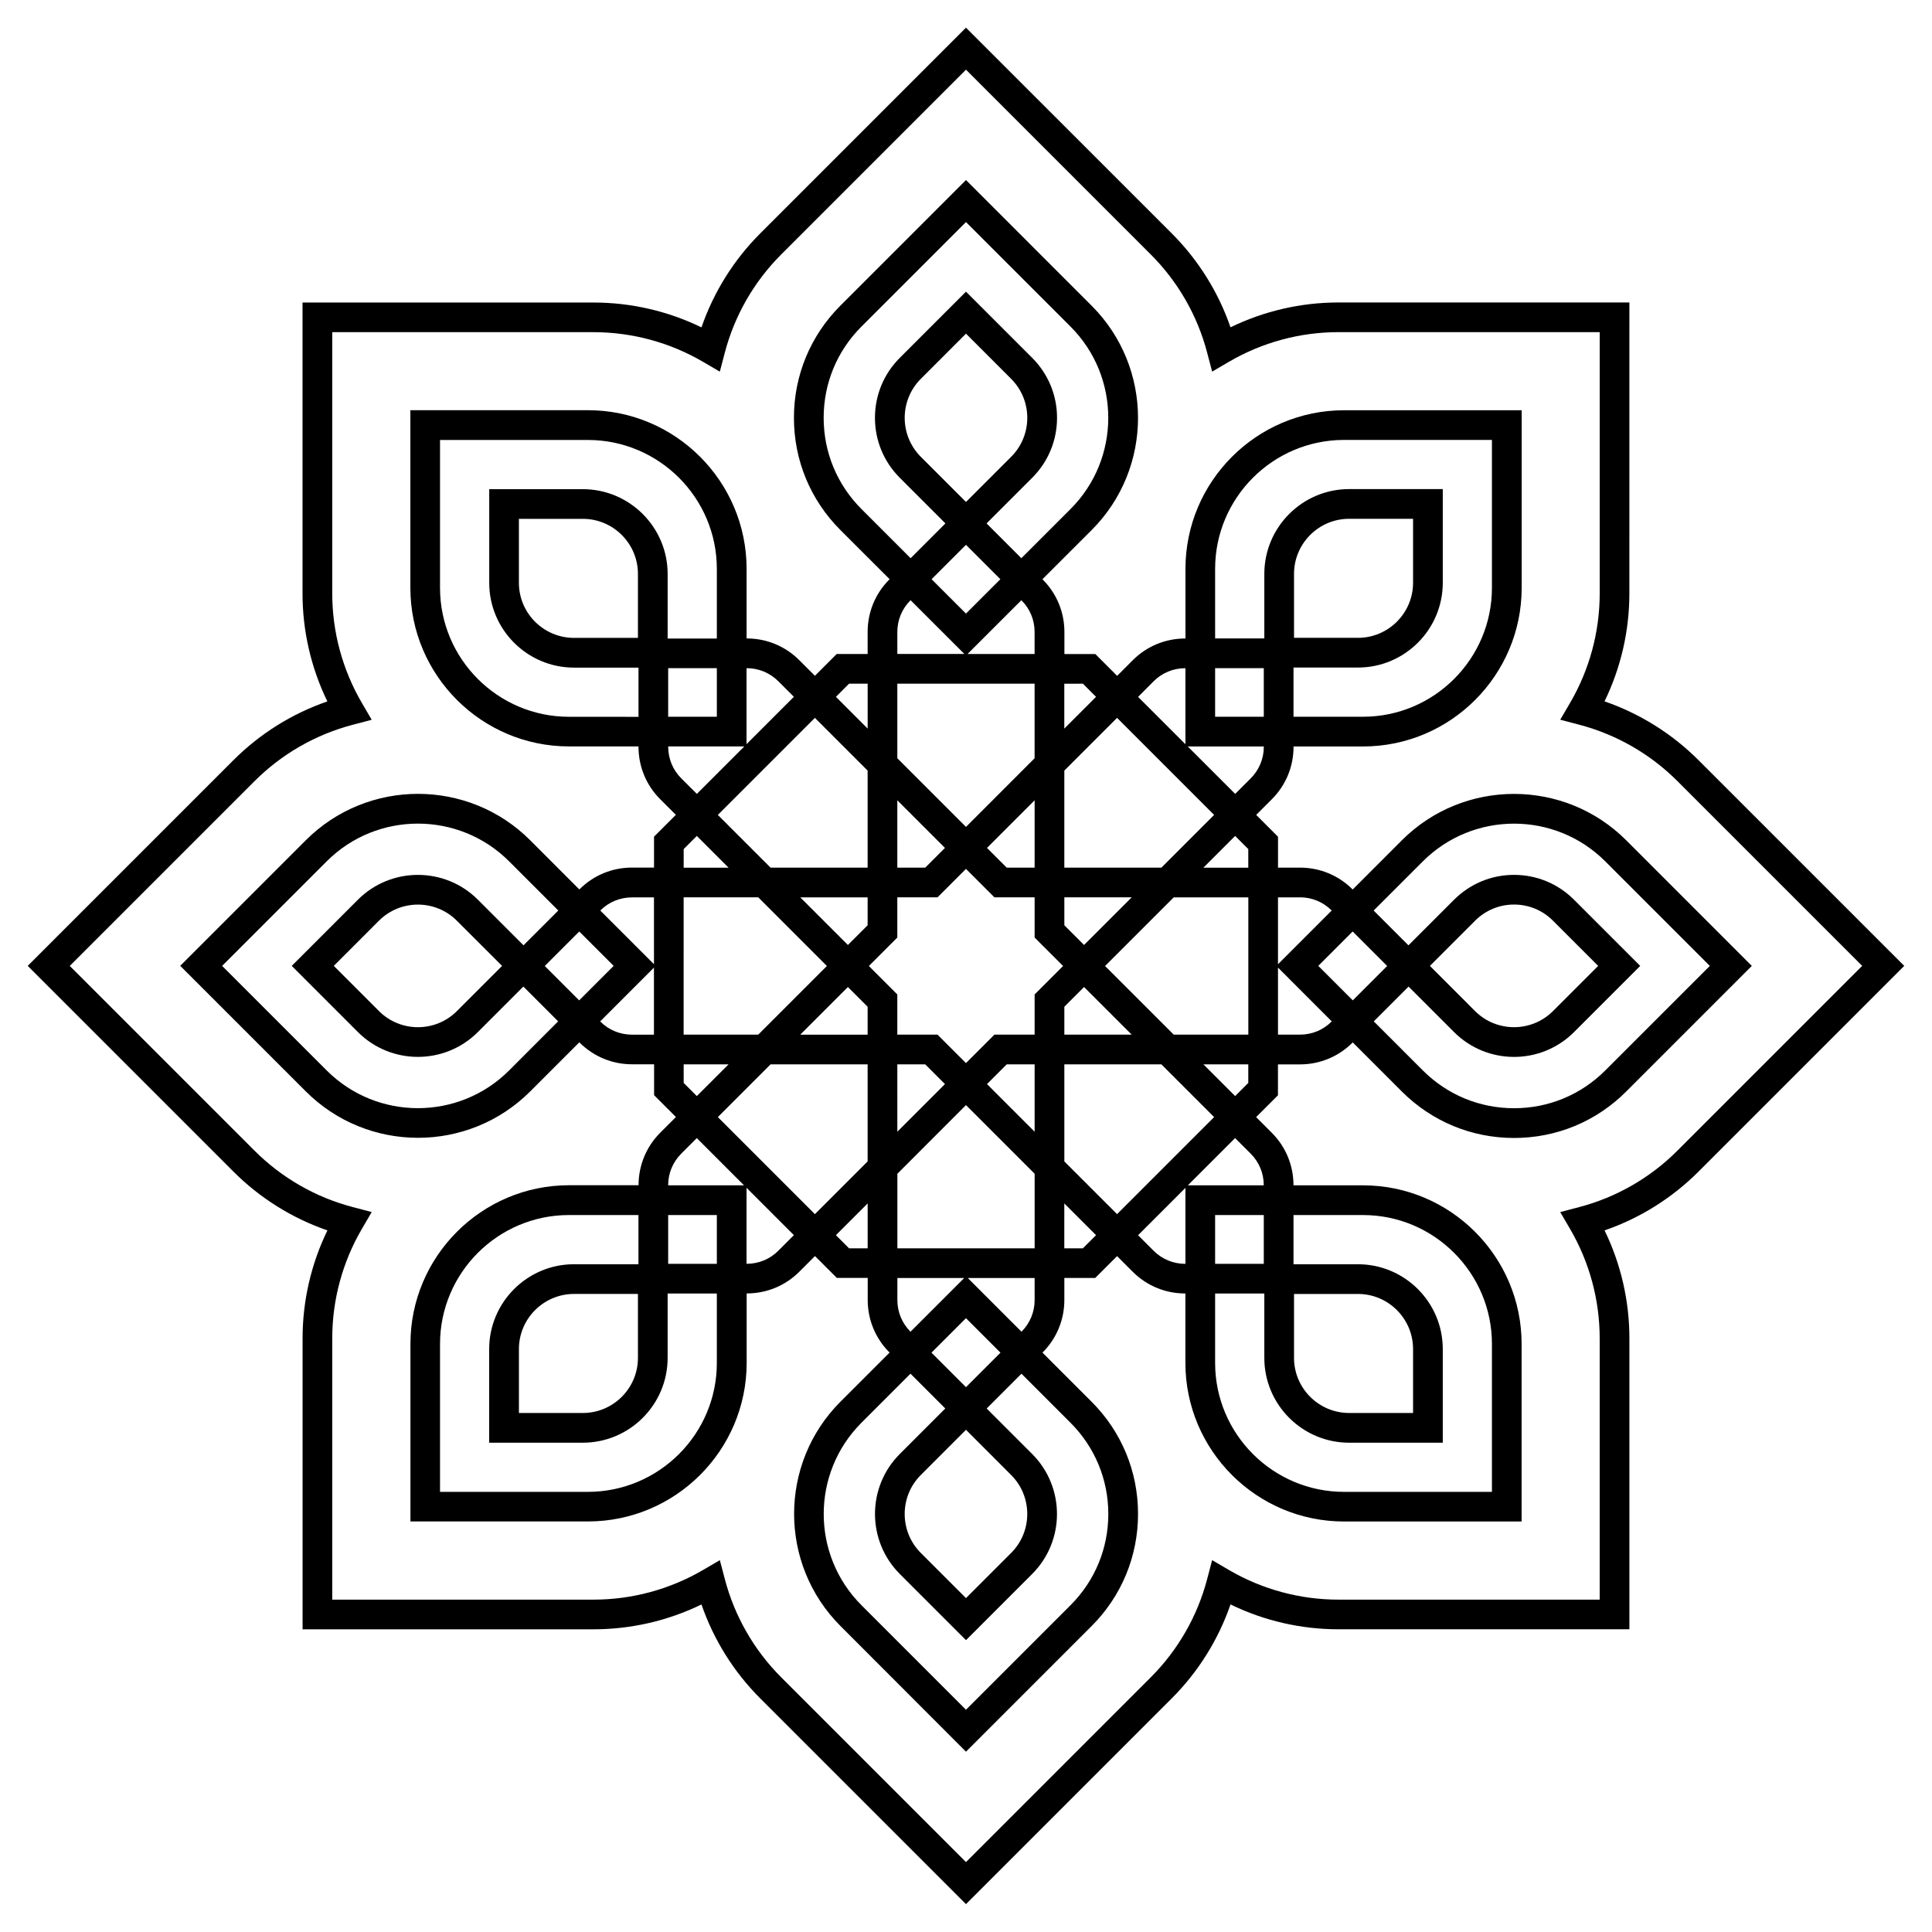 <?xml version="1.0" encoding="UTF-8"?>
<!-- Uploaded to: ICON Repo, www.svgrepo.com, Generator: ICON Repo Mixer Tools -->
<svg fill="#000000" width="800px" height="800px" version="1.1" viewBox="144 144 512 512" xmlns="http://www.w3.org/2000/svg">
 <g>
  <path d="m648.64 399.97-54.535-54.535c-7.016-7.016-15.547-12.34-24.887-15.566 4.32-8.875 6.582-18.668 6.582-28.594l0.004-77.117h-77.113c-9.93 0-19.719 2.262-28.594 6.582-3.219-9.34-8.543-17.859-15.566-24.887l-54.535-54.52-54.535 54.535c-7.016 7.016-12.34 15.547-15.566 24.887-8.875-4.32-18.676-6.582-28.594-6.582l-77.129-0.004v77.117c0 9.93 2.262 19.719 6.582 28.594-9.34 3.219-17.859 8.543-24.887 15.566l-54.52 54.523 54.535 54.535c7.016 7.016 15.547 12.34 24.887 15.566-4.32 8.875-6.582 18.668-6.582 28.594v77.117h77.117c9.93 0 19.719-2.262 28.594-6.582 3.219 9.34 8.543 17.859 15.566 24.887l54.531 54.531 54.535-54.535c7.016-7.016 12.34-15.547 15.566-24.887 8.875 4.32 18.668 6.582 28.594 6.582h77.117v-77.117c0-9.93-2.262-19.719-6.582-28.594 9.34-3.219 17.859-8.543 24.887-15.566zm-86.148 63.922-5.019 1.32 2.617 4.477c5.125 8.777 7.844 18.793 7.844 28.988v69.246l-69.242-0.004c-10.184 0-20.211-2.715-28.988-7.844l-4.477-2.617-1.32 5.019c-2.578 9.832-7.742 18.832-14.945 26.035l-48.965 48.965-48.965-48.965c-7.203-7.203-12.367-16.207-14.945-26.035l-1.32-5.019-4.477 2.617c-8.777 5.125-18.793 7.844-28.988 7.844h-69.254v-69.246c0-10.184 2.715-20.211 7.844-28.988l2.617-4.477-5.019-1.32c-9.832-2.578-18.832-7.742-26.035-14.945l-48.965-48.965 48.965-48.965c7.203-7.203 16.207-12.367 26.035-14.945l5.019-1.32-2.617-4.477c-5.125-8.777-7.844-18.793-7.844-28.988v-69.254h69.246c10.184 0 20.211 2.715 28.988 7.844l4.477 2.617 1.32-5.019c2.578-9.832 7.742-18.832 14.945-26.035l48.973-48.973 48.965 48.965c7.203 7.203 12.379 16.207 14.945 26.035l1.32 5.019 4.477-2.617c8.777-5.125 18.793-7.844 28.988-7.844h69.246v69.246c0 10.184-2.715 20.211-7.844 28.988l-2.617 4.477 5.019 1.32c9.832 2.578 18.832 7.742 26.035 14.945l48.965 48.965-48.965 48.965c-7.195 7.219-16.199 12.387-26.039 14.965z"/>
  <path d="m574.97 366.69c-16.395-16.395-43.07-16.395-59.465 0l-13.027 13.039-0.031-0.031c-3.719-3.719-8.66-5.766-13.914-5.766h-5.844v-8.188l-5.785-5.785 4.133-4.133c3.719-3.719 5.766-8.66 5.766-13.914v-0.09h18.41c23.184 0 42.047-18.863 42.047-42.047v-47.055h-47.055c-23.184 0-42.047 18.863-42.047 42.047v18.441h-0.059c-5.254 0-10.203 2.047-13.914 5.766l-4.133 4.133-5.785-5.785h-8.188v-5.844c0-5.254-2.047-10.203-5.766-13.914l-0.059-0.059 13.039-13.027c16.395-16.395 16.395-43.07 0-59.465l-33.297-33.301-33.277 33.277c-7.941 7.941-12.32 18.5-12.32 29.738s4.367 21.797 12.32 29.738l13.039 13.027-0.059 0.059c-3.719 3.719-5.766 8.66-5.766 13.914v5.844h-8.188l-5.785 5.785-4.133-4.133c-3.719-3.719-8.66-5.766-13.914-5.766h-0.059v-18.441c0-23.184-18.863-42.047-42.047-42.047h-47.055v47.055c0 23.184 18.863 42.047 42.047 42.047h18.41v0.09c0 5.254 2.047 10.203 5.766 13.914l4.133 4.133-5.785 5.785v8.188h-5.844c-5.254 0-10.203 2.047-13.914 5.766l-0.031 0.031-13.027-13.039c-16.395-16.395-43.07-16.395-59.465 0l-33.277 33.277 33.277 33.277c8.195 8.195 18.961 12.301 29.738 12.301 10.773 0 21.539-4.102 29.738-12.301l13.008-13.008 0.059 0.059c3.719 3.719 8.66 5.766 13.914 5.766h5.844v8.188l5.785 5.785-4.133 4.133c-3.719 3.719-5.766 8.66-5.766 13.914v0.031h-18.41c-23.184 0-42.047 18.863-42.047 42.047v47.055h47.055c23.184 0 42.047-18.863 42.047-42.047v-18.383h0.059c5.254 0 10.203-2.047 13.914-5.766l4.133-4.133 5.785 5.785h8.188v5.844c0 5.254 2.047 10.203 5.766 13.914l0.031 0.031-13.008 13.008c-16.395 16.395-16.395 43.07 0 59.465l33.254 33.301 33.277-33.277c7.941-7.941 12.32-18.5 12.32-29.738s-4.367-21.797-12.32-29.738l-13.008-13.008 0.031-0.031c3.719-3.719 5.766-8.66 5.766-13.914v-5.844h8.188l5.785-5.785 4.133 4.133c3.719 3.719 8.66 5.766 13.914 5.766h0.059v18.383c0 23.184 18.863 42.047 42.047 42.047h47.055v-47.043c0-23.184-18.863-42.047-42.047-42.047h-18.41v-0.031c0-5.254-2.047-10.195-5.766-13.914l-4.133-4.133 5.785-5.785v-8.188h5.844c5.254 0 10.203-2.047 13.914-5.766l0.059-0.059 13.008 13.008c7.941 7.941 18.5 12.32 29.738 12.32s21.797-4.367 29.738-12.32l33.277-33.277zm-86.445 15.113c3.16 0 6.121 1.23 8.355 3.465l0.031 0.031-14.23 14.23v-17.711l5.844-0.008zm13.945 9.051 9.141 9.141-9.113 9.113-9.141-9.141zm-90.5 144.04c5.688 5.699 5.688 14.957 0 20.645l-11.973 11.977-11.977-11.977c-5.688-5.688-5.688-14.957 0-20.645l11.977-11.984zm-21.117-32.422 9.141-9.141 9.141 9.141-9.141 9.141zm-65.672-120.67h19.77l18.184 18.195-18.195 18.195h-19.77l0.004-36.391zm62.84-116.75c-5.688-5.688-5.688-14.957 0-20.645l11.977-11.984 11.977 11.984c5.688 5.688 5.688 14.957 0 20.645l-11.977 11.977zm21.086 32.445-9.113 9.113-9.113-9.113 9.113-9.113zm42.676 76.438h-25.723v-25.723l13.973-13.973 25.723 25.723zm-77.852 15.27-5.227 5.227-12.625-12.625h17.852zm-5.227 16.363 5.227 5.227v7.398h-17.852zm13.098 20.5h7.398l5.227 5.227-12.625 12.625zm25.73-7.875-7.539 7.539-7.539-7.539h-10.656v-10.656l-7.539-7.539 7.539-7.539v-10.656h10.656l7.539-7.539 7.539 7.539h10.656v10.656l7.539 7.539-7.539 7.539v10.656zm10.656 7.875v17.852l-12.625-12.625 5.227-5.227zm0-52.133h-7.398l-5.227-5.227 12.625-12.625zm-36.387 0v-17.852l12.625 12.625-5.227 5.227zm44.262 36.859 5.227-5.227 12.625 12.625h-17.852zm0-21.59v-7.398h17.852l-12.625 12.625zm-26.066-26.066-18.195-18.195v-19.77h36.379v19.77zm-26.066 10.797h-25.723l-13.973-13.973 25.723-25.723 13.973 13.973zm0 52.133v25.723l-13.973 13.973-25.723-25.723 13.973-13.973zm26.066 10.793 18.195 18.195v19.77h-36.379v-19.77zm26.066-10.793h25.723l13.973 13.973-25.723 25.723-13.973-13.973zm10.793-26.066 18.195-18.195h19.77v36.379h-19.77zm37.953-30.988v4.93h-11.898l8.414-8.414zm4.113-27.109c0 3.16-1.23 6.121-3.453 8.355l-4.133 4.133-12.574-12.574h20.164zm-12.902-20.832h12.898v12.871h-12.898zm0-26.312c0-18.844 15.332-34.176 34.176-34.176h39.184v39.184c0 18.844-15.332 34.176-34.176 34.176h-18.41v-13.039h17.082c12.387 0 22.477-10.078 22.477-22.477v-24.816h-24.816c-12.387 0-22.477 10.078-22.477 22.477v17.102l-13.039 0.004zm20.91 18.273v-16.945c0-8.051 6.555-14.602 14.602-14.602h16.945v16.945c0 8.051-6.555 14.602-14.602 14.602zm-37.195 11.504c2.234-2.234 5.195-3.453 8.355-3.453h0.059v20.141l-12.547-12.547zm-18.754 0.648 3.484 3.484-8.414 8.414v-11.898zm-16.254-22.07c2.234 2.234 3.453 5.195 3.453 8.355v5.844h-17.77l14.258-14.25zm-42.441-24.227c-6.453-6.453-10.008-15.035-10.008-24.168s3.551-17.711 10.008-24.168l27.711-27.707 27.711 27.711c13.324 13.324 13.324 35.012 0 48.336l-13.039 13.039-9.219-9.219 12.094-12.094c4.242-4.242 6.582-9.891 6.582-15.891 0-6.004-2.344-11.641-6.582-15.891l-17.547-17.543-17.543 17.543c-4.242 4.242-6.582 9.891-6.582 15.891 0 6.004 2.344 11.641 6.582 15.891l12.094 12.094-9.219 9.219zm9.516 32.582c0-3.16 1.23-6.121 3.453-8.355l0.059-0.059 14.258 14.25h-17.77zm-12.793 13.715h4.93v11.898l-8.414-8.414zm-27.109-4.113c3.16 0 6.121 1.23 8.355 3.453l4.133 4.133-12.547 12.547v-20.141h0.059zm-47.113 12.883c-18.844 0-34.176-15.332-34.176-34.176v-39.184h39.184c18.844 0 34.176 15.332 34.176 34.176v18.441h-13.039v-17.102c0-12.387-10.078-22.477-22.477-22.477h-24.805v24.816c0 12.387 10.078 22.477 22.477 22.477h17.082v13.039l-18.422-0.004zm39.184-12.883v12.871h-12.898v-12.871zm-20.91-24.973v16.945h-16.945c-8.051 0-14.602-6.555-14.602-14.602v-16.945h16.945c8.059 0 14.602 6.551 14.602 14.602zm11.473 54.16c-2.234-2.234-3.453-5.195-3.453-8.355v-0.09h20.164l-12.574 12.574zm0.648 18.754 3.484-3.484 8.414 8.414h-11.898zm-22.07 16.258c2.234-2.234 5.195-3.453 8.355-3.453h5.844v17.711l-14.23-14.23zm3.512 14.699-9.141 9.141-9.113-9.113 9.141-9.141zm-27.707 27.711c-13.324 13.324-35.012 13.324-48.336 0l-27.711-27.711 27.711-27.711c13.324-13.324 35.012-13.324 48.336 0l13.039 13.039-9.219 9.219-12.094-12.094c-8.758-8.758-23.016-8.758-31.785 0l-17.543 17.543 17.543 17.543c4.379 4.379 10.137 6.574 15.891 6.574 5.758 0 11.512-2.195 15.891-6.574l12.062-12.062 9.219 9.219zm-1.859-27.711-11.977 11.977c-5.688 5.699-14.957 5.688-20.645 0l-11.977-11.977 11.965-11.977c5.699-5.688 14.957-5.688 20.645 0zm34.41 18.223c-3.16 0-6.121-1.23-8.355-3.453l-0.059-0.059 14.25-14.258v17.77zm13.715 12.793v-4.93h11.898l-8.414 8.414zm-4.113 27.109c0-3.16 1.23-6.121 3.453-8.355l4.133-4.133 12.516 12.516h-20.113l0.004-0.027zm12.902 20.832h-12.898v-12.93h12.898zm0 26.254c0 18.844-15.332 34.176-34.176 34.176h-39.184v-39.184c0-18.844 15.332-34.176 34.176-34.176h18.41v13.039h-17.082c-12.387 0-22.477 10.078-22.477 22.477v24.816h24.816c12.387 0 22.477-10.078 22.477-22.477v-17.055h13.039zm-20.91-18.273v16.945c0 8.051-6.555 14.602-14.602 14.602h-16.938v-16.945c0-8.051 6.555-14.602 14.602-14.602zm37.195-11.445c-2.234 2.234-5.195 3.453-8.355 3.453h-0.059v-20.141l12.547 12.547zm18.754-0.648-3.484-3.484 8.414-8.414v11.898zm16.258 22.07c-2.234-2.234-3.453-5.195-3.453-8.355v-5.844h17.711l-14.23 14.23zm42.438 24.168c6.453 6.453 10.008 15.035 10.008 24.168s-3.551 17.711-10.008 24.168l-27.707 27.707-27.711-27.711c-13.324-13.324-13.324-35.012 0-48.336l13.008-13.008 9.219 9.219-12.062 12.062c-8.758 8.758-8.758 23.016 0 31.785l17.547 17.547 17.543-17.543c8.758-8.758 8.758-23.016 0-31.785l-12.062-12.062 9.219-9.219zm-9.516-32.523c0 3.16-1.23 6.121-3.453 8.355l-0.031 0.031-14.23-14.23h17.711zm12.793-13.715h-4.93v-11.898l8.414 8.414zm27.109 4.113c-3.16 0-6.121-1.23-8.355-3.453l-4.133-4.133 12.547-12.547v20.141h-0.059zm47.113-12.93c18.844 0 34.176 15.332 34.176 34.176v39.184h-39.184c-18.844 0-34.176-15.332-34.176-34.176v-18.383h13.039v17.055c0 12.387 10.078 22.477 22.477 22.477h24.816v-24.816c0-12.387-10.078-22.477-22.477-22.477h-17.082v-13.039zm-39.184 12.93v-12.93h12.898v12.93zm20.91 24.926v-16.945h16.945c8.051 0 14.602 6.555 14.602 14.602v16.945h-16.945c-8.055-0.012-14.602-6.555-14.602-14.602zm-11.473-54.113c2.234 2.234 3.453 5.195 3.453 8.344v0.031h-20.113l12.516-12.516zm-0.648-18.754-3.484 3.484-8.414-8.414h11.898zm22.07-16.254c-2.234 2.234-5.195 3.453-8.355 3.453h-5.844v-17.77l14.25 14.258zm72.531 12.949c-6.453 6.453-15.035 10.008-24.168 10.008-9.133 0-17.711-3.551-24.168-10.008l-13.008-13.008 9.219-9.219 12.062 12.062c4.379 4.379 10.137 6.574 15.891 6.574 5.758 0 11.512-2.195 15.891-6.574l17.543-17.543-17.543-17.543c-4.242-4.242-9.891-6.582-15.891-6.582-6.004 0-11.641 2.344-15.891 6.582l-12.094 12.094-9.219-9.219 13.039-13.039c13.324-13.324 35.012-13.324 48.336 0l27.711 27.711zm-46.473-27.711 11.977-11.977c2.754-2.754 6.426-4.281 10.32-4.281 3.898 0 7.566 1.516 10.32 4.281l11.977 11.977-11.977 11.977c-5.699 5.688-14.957 5.688-20.645 0z"/>
 </g>
</svg>